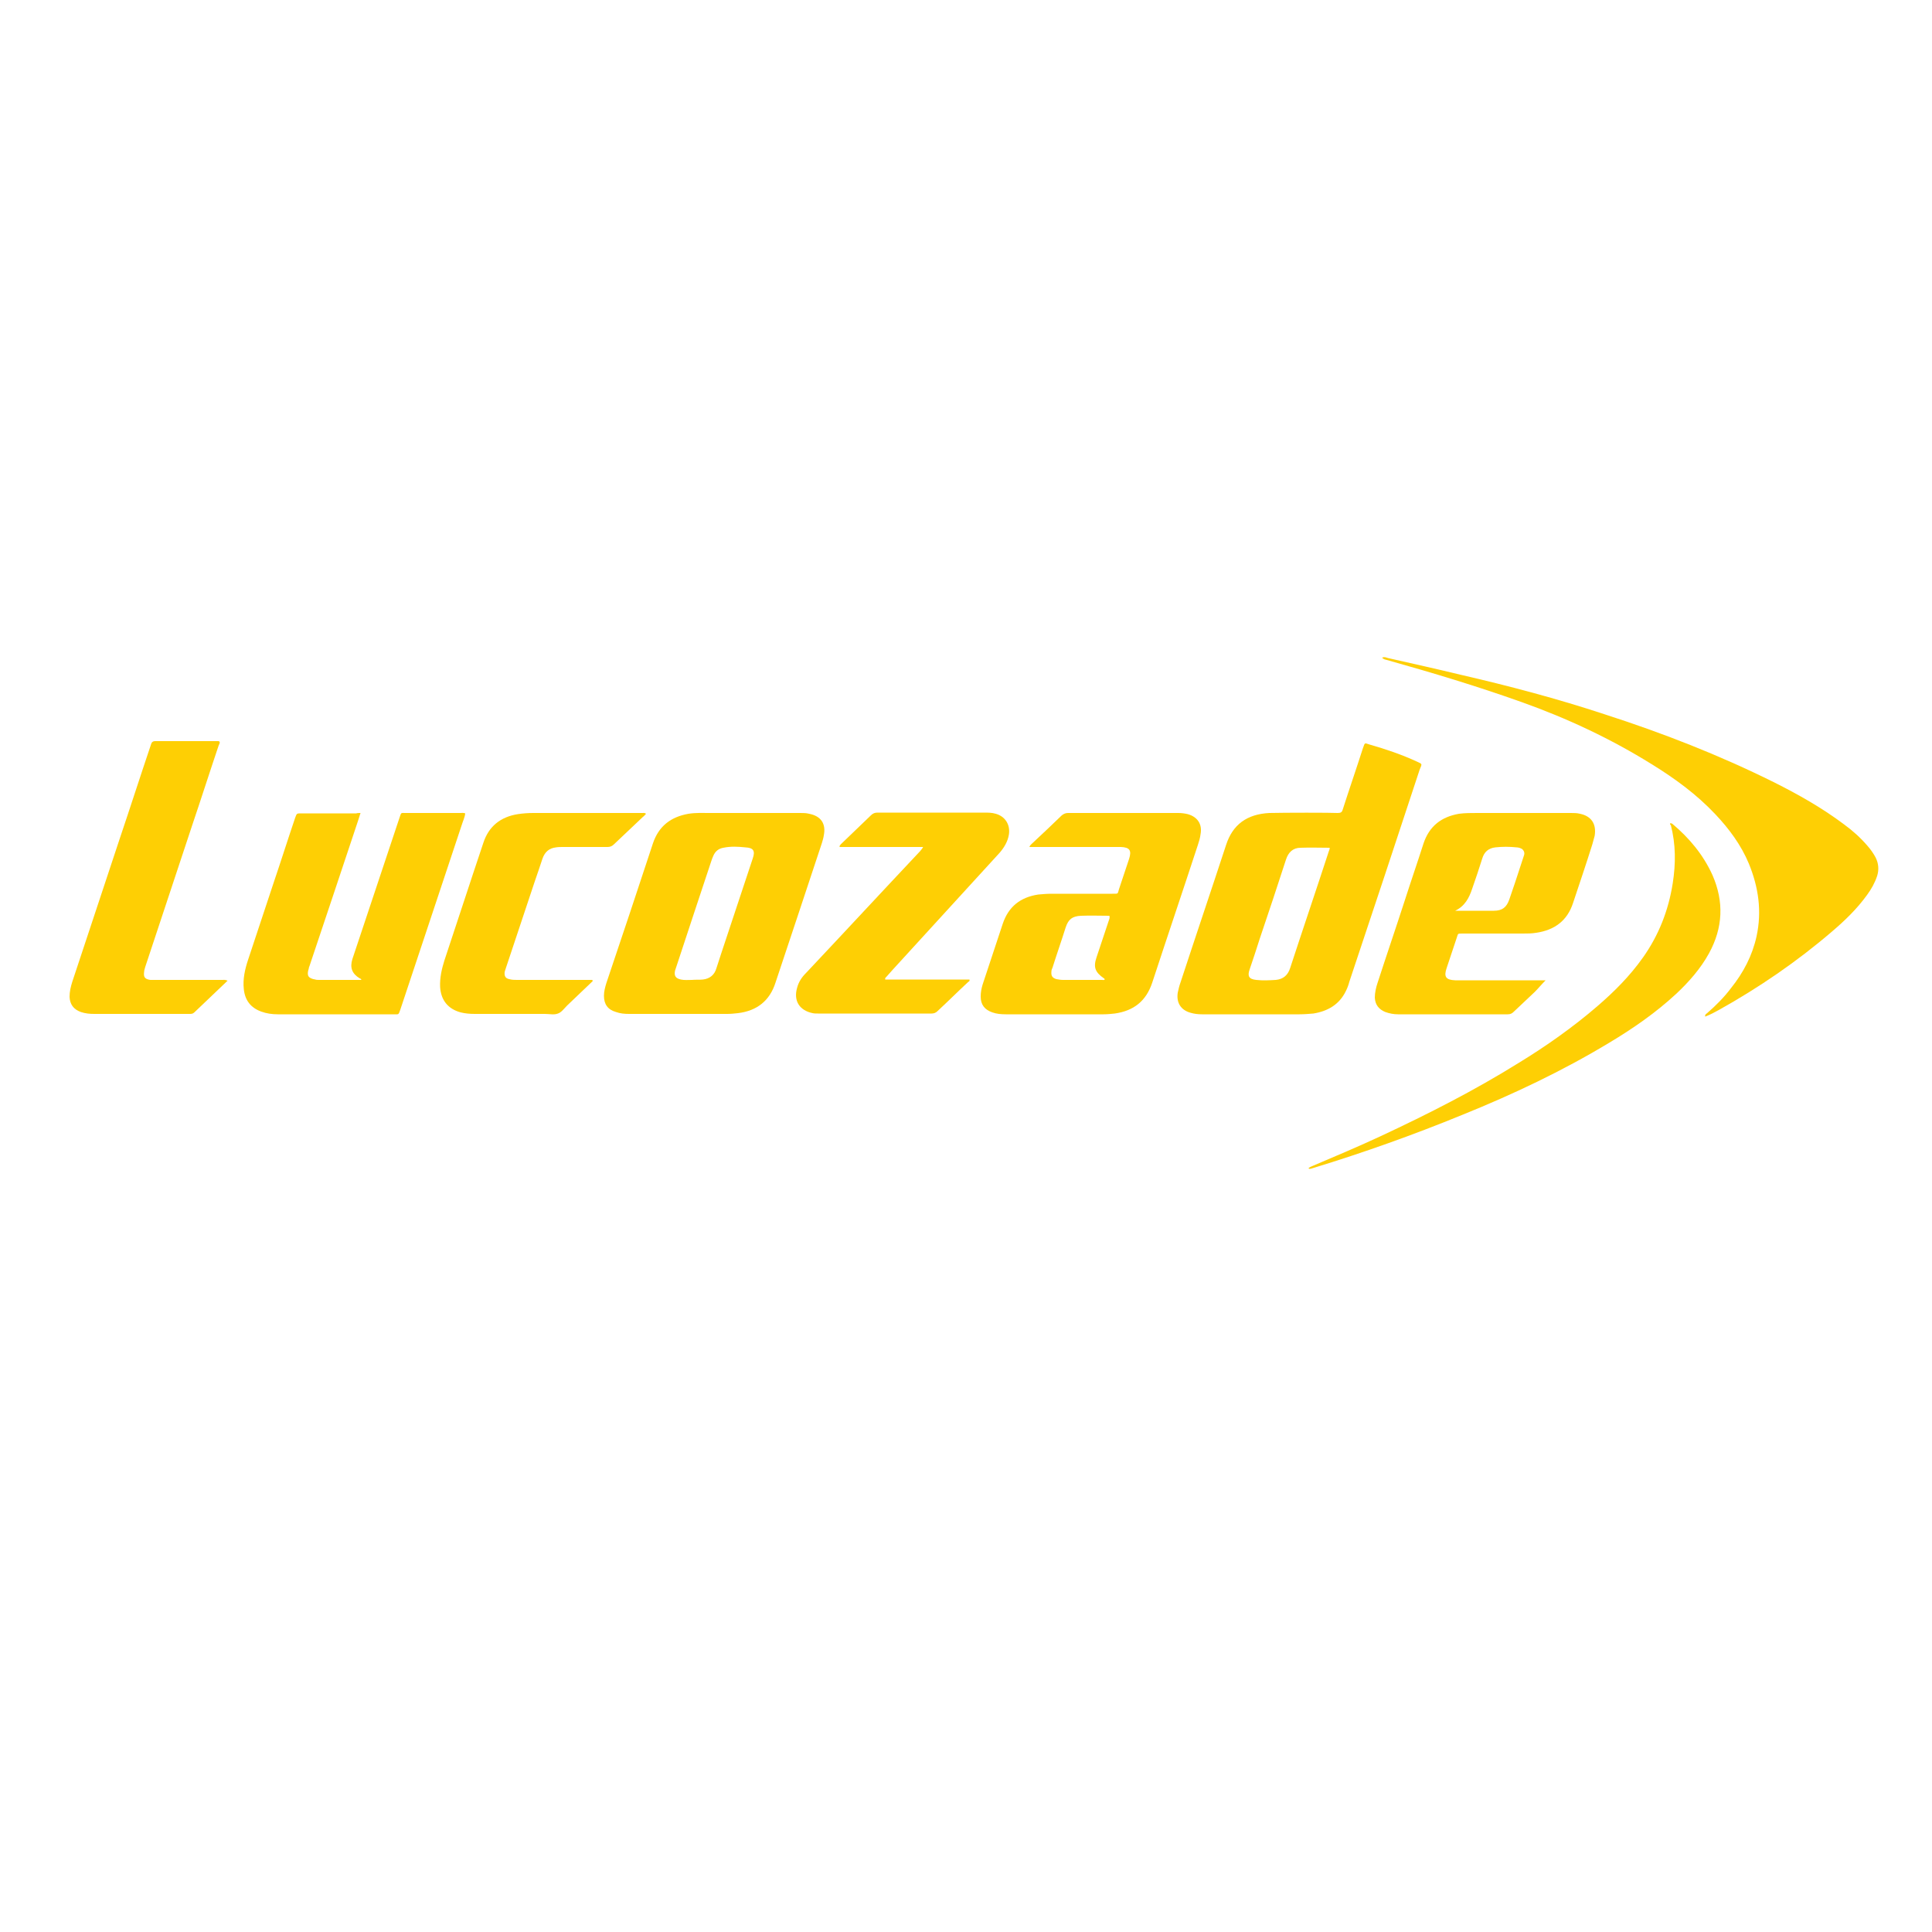 <svg xmlns="http://www.w3.org/2000/svg" xmlns:xlink="http://www.w3.org/1999/xlink" id="Layer_1" x="0px" y="0px" viewBox="0 0 500 500" style="enable-background:new 0 0 500 500;" xml:space="preserve"><style type="text/css">	.st0{fill-rule:evenodd;clip-rule:evenodd;fill:#FECF04;}</style><g>	<path class="st0" d="M93.3,210.4c-0.3,1-0.6,1.9-0.9,2.8c-4.1,12.3-8.2,24.6-12.3,36.8c-0.1,0.2-0.2,0.5-0.2,0.7  c-0.6,1.8-0.1,2.5,1.7,2.8c0.3,0.1,0.6,0.1,1,0.1c3.5,0,7.1,0,10.6,0c0.1,0,0.2,0,0.3,0c0-0.3-0.2-0.3-0.4-0.4  c-2-1.2-2.6-2.8-1.9-5c0.9-2.8,1.9-5.6,2.8-8.4c3.1-9.4,6.3-18.8,9.4-28.2c0.5-1.4,0.2-1.2,1.7-1.2c4.7,0,9.3,0,14,0  c0.4,0,0.8-0.1,1.3,0.1c-0.1,1-0.6,2-0.9,3c-5.3,15.9-10.6,31.9-15.9,47.8c-0.5,1.4-0.4,1.2-1.6,1.2c-10,0-20.1,0-30.1,0  c-1.5,0-2.9-0.2-4.3-0.7c-2.7-1-4.2-2.9-4.5-5.8c-0.3-2.6,0.3-5.2,1.1-7.6c2.2-6.6,4.4-13.3,6.6-19.9c1.9-5.6,3.7-11.3,5.6-16.9  c0.4-1.1,0.4-1.1,1.5-1.1c4.8,0,9.6,0,14.3,0C92.5,210.4,92.9,210.4,93.3,210.4z"></path>	<path class="st0" d="M357.7,170.2c0.6-0.3,1.1,0,1.5,0.1c6.2,1.4,12.5,2.8,18.7,4.3c12.6,2.9,25.1,6.2,37.5,10.3  c14.9,4.8,29.5,10.5,43.6,17.5c6.4,3.2,12.6,6.7,18.3,11c2.2,1.6,4.2,3.4,6,5.5c0.8,0.9,1.5,1.9,2.1,3c0.8,1.6,0.9,3.2,0.4,4.8  c-0.6,1.8-1.5,3.4-2.6,4.9c-2.6,3.6-5.7,6.6-9.1,9.5c-9.1,7.8-18.9,14.5-29.3,20.3c-1.1,0.6-2.2,1.2-3.5,1.7  c-0.1-0.6,0.3-0.7,0.5-0.9c2.3-2,4.4-4.1,6.2-6.5c3.2-4,5.5-8.4,6.6-13.4c1.4-6.5,0.5-12.7-2-18.8c-2-4.8-5.1-9-8.7-12.8  c-4.8-5.1-10.4-9.2-16.4-12.9c-10.6-6.6-21.9-11.9-33.7-16.1c-11.5-4.1-23.1-7.6-34.9-10.9C358.6,170.7,358.1,170.7,357.7,170.2z"></path>	<path class="st0" d="M238.9,219.2c-7.3,0-14.4,0-21.6,0c-0.1-0.4,0.2-0.5,0.3-0.7c2.6-2.5,5.2-5,7.8-7.5c0.5-0.5,1-0.7,1.7-0.7  c9.2,0,18.4,0,27.6,0c1,0,2,0,3,0.3c2.5,0.7,3.8,2.9,3.4,5.4c-0.3,1.8-1.2,3.3-2.4,4.7c-9.2,10.1-18.5,20.2-27.7,30.3  c-0.5,0.6-1.1,1.2-1.6,1.8c-0.2,0.2-0.4,0.3-0.3,0.7c7.3,0,14.6,0,21.8,0c0.1,0.4-0.1,0.5-0.3,0.6c-2.7,2.5-5.3,5.1-8,7.6  c-0.4,0.4-0.9,0.6-1.5,0.6c-9.8,0-19.6,0-29.4,0c-0.5,0-1,0-1.4-0.1c-3.4-0.7-5-3.2-4-6.6c0.4-1.5,1.2-2.7,2.3-3.8  c9.9-10.5,19.7-21.1,29.6-31.6C238.3,220,238.6,219.8,238.9,219.2z"></path>	<path class="st0" d="M58.9,253.8c-2.9,2.8-5.8,5.5-8.6,8.2c-0.4,0.4-0.8,0.4-1.3,0.4c-2.6,0-5.2,0-7.8,0c-5.6,0-11.2,0-16.8,0  c-1.2,0-2.3-0.1-3.5-0.5c-1.9-0.7-2.8-2-2.9-3.9c0-1.4,0.3-2.6,0.7-3.9c4.1-12.4,8.2-24.7,12.3-37.1c2.7-8,5.3-16.1,8-24.1  c0.2-0.6,0.3-1.1,1.2-1.1c5.4,0,10.8,0,16.2,0c0.1,0,0.2,0,0.4,0.1c0.2,0.4-0.1,0.7-0.2,1c-2.3,6.8-4.5,13.7-6.8,20.5  c-4.1,12.3-8.1,24.5-12.2,36.8c-0.1,0.4-0.3,0.9-0.3,1.3c-0.2,1.4,0.2,1.9,1.6,2.1c0.4,0,0.7,0,1.1,0c5.8,0,11.6,0,17.4,0  C57.8,253.6,58.3,253.5,58.9,253.8z"></path>	<path class="st0" d="M153.4,253.9c-2.2,2.1-4.4,4.2-6.6,6.3c-0.8,0.8-1.5,1.8-2.4,2.1c-1,0.4-2.2,0.1-3.4,0.1c-6,0-12.1,0-18.1,0  c-1.3,0-2.5-0.1-3.7-0.4c-3.3-0.9-5.1-3.2-5.3-6.6c-0.1-2.3,0.4-4.6,1.1-6.8c3.4-10.2,6.7-20.4,10.1-30.5c1.4-4.3,4.5-6.7,8.9-7.4  c1.3-0.2,2.7-0.3,4-0.3c9.4,0,18.8,0,28.2,0c0.3,0,0.6-0.1,1,0.2c-0.3,0.3-0.5,0.6-0.8,0.8c-2.5,2.4-5,4.7-7.5,7.1  c-0.5,0.5-1,0.7-1.7,0.7c-3.8,0-7.7,0-11.5,0c-0.6,0-1.2,0-1.8,0.1c-1.8,0.2-2.9,1.2-3.5,2.9c-0.7,2.1-1.4,4.2-2.1,6.2  c-2.4,7.3-4.9,14.6-7.3,21.9c-0.1,0.4-0.3,0.8-0.4,1.3c-0.1,1,0.2,1.6,1.2,1.8c0.7,0.2,1.4,0.2,2,0.2c6,0,12.1,0,18.1,0  c0.4,0,0.9,0,1.3,0C153.4,253.7,153.4,253.8,153.4,253.9z"></path>	<path class="st0" d="M432.2,213.1c0.3-0.1,0.4,0,0.6,0.1c4.4,3.7,8,8,10.4,13.3c3,6.9,2.7,13.6-0.9,20.2c-2.2,4-5.2,7.4-8.5,10.5  c-5.3,4.9-11.2,9-17.4,12.7c-12.1,7.3-24.8,13.3-37.9,18.6c-12.7,5.2-25.6,9.8-38.7,13.8c-0.3,0.1-0.6,0.2-0.9,0.2  c-0.1,0-0.1-0.1-0.3-0.1c0.3-0.4,0.8-0.5,1.2-0.7c5.9-2.5,11.8-5,17.6-7.7c12.2-5.7,24.2-11.8,35.6-18.9c7.2-4.4,14-9.2,20.4-14.7  c4.4-3.8,8.4-7.8,11.8-12.6c4.1-5.8,6.6-12.2,7.7-19.2c0.8-5.1,0.8-10.1-0.5-15.1C432.2,213.5,432.2,213.3,432.2,213.1z"></path>	<path class="st0" d="M366.7,197.1c-3.9-1.8-8-3.2-12.2-4.4c-1.4-0.4-1.2-0.7-1.8,1c-1.7,5.3-3.5,10.5-5.2,15.8  c-0.2,0.7-0.5,0.9-1.3,0.9c-1.8-0.1-13.7-0.1-17.7,0c-5.8,0.3-9.5,3-11.2,8.3c-3.9,11.9-7.9,23.7-11.8,35.6  c-0.3,0.8-0.5,1.7-0.7,2.6c-0.4,2.6,0.8,4.5,3.3,5.2c1,0.3,2,0.4,3,0.4c4.3,0,8.7,0,13,0c4.1,0,8.1,0,12.2,0c1.2,0,2.4-0.1,3.6-0.2  c3.7-0.6,6.7-2.3,8.4-5.8c0.4-0.8,0.7-1.6,0.9-2.4c6.1-18.3,12.2-36.6,18.2-54.9C368.1,197.5,368.1,197.8,366.7,197.1z   M343.9,220.3c-3.3,10.1-6.7,20.1-10,30.2c-0.6,1.9-1.8,2.9-3.7,3.1c-1.7,0.1-3.4,0.2-5.1,0c-1.9-0.2-2.3-1-1.7-2.7  c0.9-2.7,1.8-5.3,2.6-7.9c2.3-6.8,4.6-13.7,6.8-20.5c0.6-1.9,1.8-3.1,3.8-3.1c2.5-0.1,5,0,7.5,0C344.2,219.6,344,220,343.9,220.3z"></path>	<path class="st0" d="M209.4,210.6c-0.8-0.2-1.5-0.2-2.3-0.2c-4.4,0-8.8,0-13.1,0c0,0,0,0,0,0c-3.4,0-6.7,0-10.1,0  c-1.9,0-3.8-0.1-5.7,0.2c-4.6,0.8-7.7,3.2-9.2,7.6c-4,12.1-8,24.2-12.1,36.3c-0.3,1-0.6,2.1-0.6,3.2c0,2.2,1,3.6,3.1,4.2  c1.1,0.4,2.2,0.5,3.4,0.5c8.5,0,16.9,0,25.4,0c0.9,0,1.9-0.1,2.8-0.2c4.9-0.6,8.2-3.2,9.7-7.9c4-12,8-24,12-36.1  c0.2-0.7,0.4-1.3,0.5-2C213.8,213.2,212.5,211.2,209.4,210.6z M194.8,222.2c-2.7,8.1-5.4,16.3-8.1,24.4c-0.4,1.3-0.9,2.7-1.3,4  c-0.5,1.7-1.7,2.7-3.5,2.9c-0.9,0.1-1.9,0-2.8,0.1c-1,0-2,0.1-2.9-0.1c-1.3-0.3-1.8-0.9-1.5-2.3c0.1-0.3,0.2-0.6,0.3-0.9  c3-9.2,6.1-18.4,9.1-27.5c0.1-0.4,0.3-0.8,0.5-1.3c0.5-1.2,1.4-1.9,2.6-2.1c1.9-0.4,3.8-0.3,5.7-0.1  C195,219.4,195.5,220.2,194.8,222.2z"></path>	<path class="st0" d="M408.9,210.6c-0.8-0.2-1.6-0.2-2.4-0.2c-8.1,0-16.1,0-24.2,0c-1.6,0-3.2,0-4.7,0.2c-4.6,0.8-7.7,3.2-9.2,7.7  c-1.6,5-3.3,9.9-4.9,14.9c-2.3,7.1-4.7,14.1-7,21.2c-0.4,1.2-0.7,2.5-0.7,3.8c0.1,1.8,1,3,2.7,3.7c1.1,0.4,2.2,0.6,3.3,0.6  c9.5,0,19,0,28.4,0c0.7,0,1.1-0.2,1.6-0.7c1.8-1.7,3.6-3.4,5.4-5.1c0.9-0.9,1.8-2,2.8-3c-0.3,0-0.7,0-1.1,0c-5.6,0-11.2,0-16.8,0  c-1.8,0-3.6,0-5.5,0c-2.4-0.1-3-0.9-2.2-3.2c0.9-2.6,1.7-5.2,2.6-7.8c0.4-1.1,0.1-1.1,1.5-1.1c5.2,0,10.4,0,15.6,0  c1.2,0,2.3,0,3.5-0.2c4.7-0.7,8-3.1,9.5-7.7c1.7-5.1,3.4-10.1,5-15.2c0.2-0.7,0.4-1.5,0.6-2.2C413.2,213.2,411.8,211.2,408.9,210.6  z M394.3,221.7c-0.7,2.2-1.5,4.5-2.2,6.7c-0.5,1.5-1,2.9-1.5,4.4c-0.7,2-1.8,2.9-4,2.9c-3.3,0-6.6,0-10,0c2.5-1.2,3.6-3.3,4.4-5.7  c0.9-2.6,1.8-5.2,2.6-7.8c0.5-1.7,1.6-2.7,3.4-2.9c1.8-0.2,3.6-0.2,5.5,0c0.5,0,1.1,0.2,1.5,0.5C394.6,220.4,394.6,221,394.3,221.7  z"></path>	<path class="st0" d="M307.4,210.7c-0.8-0.2-1.7-0.3-2.5-0.3c-9.5,0-19,0-28.5,0c-0.6,0-1.1,0.2-1.6,0.6c-2.5,2.4-5.1,4.9-7.7,7.3  c-0.2,0.2-0.5,0.4-0.7,0.9c0.5,0,0.9,0,1.3,0c7,0,13.9,0,20.9,0c0.5,0,1,0,1.5,0c2.3,0.1,2.8,0.9,2.1,3.1c-0.9,2.6-1.7,5.2-2.6,7.8  c-0.4,1.3-0.1,1.2-1.7,1.2c-5.3,0-10.5,0-15.8,0c-1.1,0-2.3,0.1-3.4,0.2c-4.6,0.7-7.7,3.1-9.2,7.6c-1.7,5.2-3.5,10.5-5.2,15.7  c-0.3,1-0.5,2-0.5,3.1c0,2.1,1,3.4,3,4.1c1.1,0.4,2.3,0.5,3.5,0.5c8.4,0,16.9,0,25.3,0c1,0,1.9-0.1,2.9-0.2c4.9-0.7,8.1-3.2,9.7-8  c3.9-11.9,7.9-23.7,11.8-35.6c0.3-0.9,0.6-1.9,0.7-2.8C311.2,213.3,309.9,211.4,307.4,210.7z M286.9,238.4c-1,3.1-2.1,6.2-3.1,9.3  c-0.9,2.6-0.4,3.9,1.9,5.5c0.1,0.1,0.2,0.1,0.2,0.3c-0.2,0.2-0.4,0.1-0.7,0.1c-3.4,0-6.7,0-10.1,0c-0.6,0-1.1-0.1-1.7-0.2  c-1-0.3-1.4-0.8-1.3-1.9c0-0.4,0.1-0.7,0.3-1.1c1.1-3.5,2.3-6.9,3.4-10.4c0.7-2.1,1.7-2.9,4-3c2.4-0.1,4.8,0,7.3,0  C287.3,237.6,287,238,286.9,238.4z"></path></g></svg>